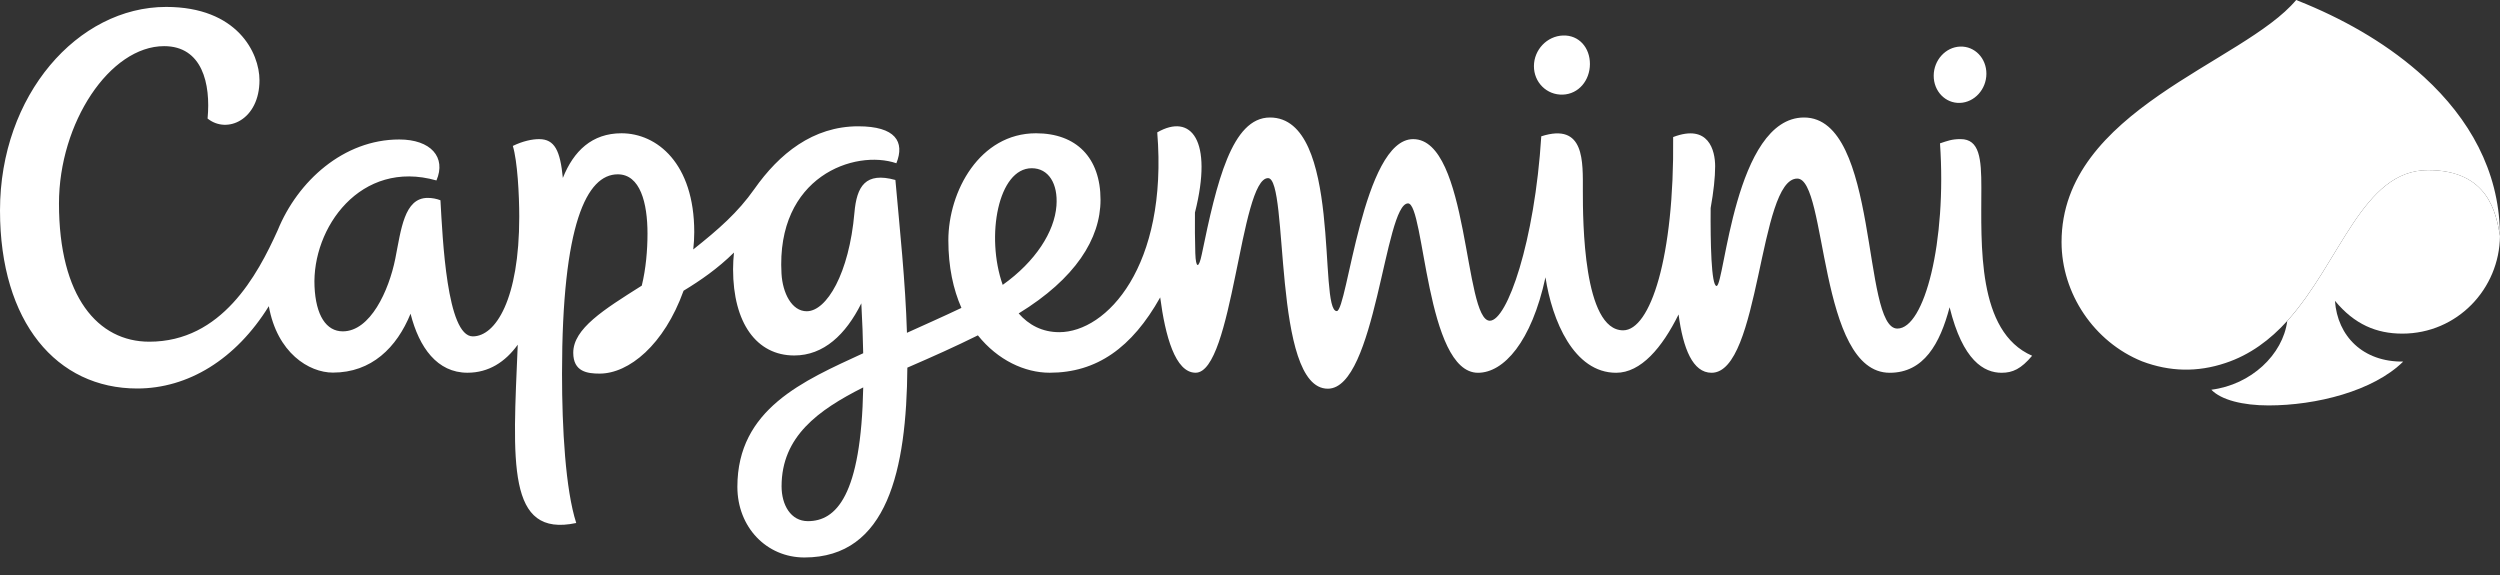 <svg width="100" height="23" viewBox="0 0 100 23" fill="none" xmlns="http://www.w3.org/2000/svg">
<rect x="0" y="0" width="100" height="23" fill="#333333" stroke="none"/>
<path fill-rule="evenodd" clip-rule="evenodd" d="M96.093 13.345C98.285 13.345 99.978 11.559 99.999 9.441C99.847 8.516 99.523 6.805 97.122 6.805C94.498 6.805 93.627 10.474 91.49 12.839C91.316 14.184 90.044 15.388 88.454 15.589C88.844 15.997 89.71 16.217 90.744 16.217C92.637 16.217 94.929 15.647 96.128 14.463C94.528 14.484 93.499 13.456 93.398 12.032C94.178 12.977 95.06 13.345 96.093 13.345Z" fill="white"/>
<path fill-rule="evenodd" clip-rule="evenodd" d="M79.254 7.508C79.254 6.343 79.184 5.564 78.422 5.564C78.074 5.564 77.904 5.633 77.6 5.734C77.87 9.674 76.981 13.143 75.894 13.143C74.469 13.143 75.181 4.7 72.162 4.7C69.379 4.7 68.98 11.439 68.663 11.439C68.448 11.439 68.415 9.67 68.426 8.321C68.543 7.673 68.606 7.093 68.606 6.652C68.606 6.024 68.351 4.939 66.926 5.482C66.977 10.3 66.011 13.213 64.925 13.213C63.331 13.213 63.314 8.844 63.314 7.639C63.314 6.463 63.398 4.892 61.651 5.452C61.389 9.656 60.288 12.829 59.593 12.829C58.557 12.829 58.766 5.565 56.526 5.565C54.514 5.565 53.891 12.444 53.471 12.444C52.72 12.444 53.706 4.7 50.799 4.7C49.273 4.7 48.667 7.286 48.07 10.179C47.954 10.74 47.832 10.757 47.812 10.125C47.797 9.584 47.792 9.044 47.798 8.503C48.533 5.594 47.637 4.52 46.29 5.295C46.724 10.663 44.261 13.287 42.37 13.287C41.686 13.287 41.149 12.996 40.747 12.537C43.014 11.147 44.021 9.551 44.021 7.993C44.021 6.304 43.051 5.331 41.44 5.331C39.191 5.331 37.934 7.646 37.934 9.614C37.934 10.674 38.13 11.573 38.457 12.316C37.684 12.684 36.956 13.003 36.278 13.312C36.219 11.287 35.99 9.16 35.816 7.199C34.619 6.869 34.269 7.445 34.177 8.51C33.965 10.941 33.065 12.45 32.269 12.45C31.669 12.45 31.304 11.72 31.26 10.946C31.037 7.049 34.201 5.965 35.855 6.53C36.199 5.671 35.822 5.052 34.329 5.052C32.518 5.052 31.166 6.151 30.174 7.562C29.511 8.503 28.747 9.17 27.73 9.978C27.756 9.745 27.77 9.513 27.77 9.285C27.77 6.537 26.281 5.331 24.859 5.331C23.683 5.331 22.944 6.037 22.514 7.118C22.408 6.034 22.193 5.565 21.562 5.565C21.291 5.565 20.917 5.641 20.513 5.837C20.698 6.442 20.77 7.786 20.77 8.67C20.77 11.974 19.823 13.455 18.912 13.455C17.871 13.455 17.705 9.536 17.618 8.01C17.455 7.948 17.282 7.916 17.108 7.916C16.167 7.916 16.044 9.182 15.812 10.345C15.554 11.633 14.811 13.254 13.712 13.254C13.047 13.254 12.633 12.614 12.581 11.461C12.473 9.125 14.417 6.356 17.458 7.218C17.857 6.287 17.231 5.579 15.969 5.579C13.746 5.579 11.908 7.243 11.107 9.212C10.293 11.017 8.868 13.668 5.971 13.668C3.925 13.668 2.359 11.884 2.359 8.14C2.359 4.912 4.394 1.846 6.565 1.846C8.084 1.846 8.436 3.339 8.303 4.742C9.088 5.374 10.379 4.787 10.379 3.209C10.379 2.121 9.496 0.277 6.646 0.277C3.117 0.277 0 3.795 0 8.419C0 12.895 2.272 15.54 5.488 15.54C7.517 15.54 9.431 14.382 10.753 12.247C11.085 14.116 12.36 14.904 13.316 14.904C14.861 14.904 15.871 13.903 16.422 12.548C16.766 13.906 17.492 14.909 18.698 14.909C19.548 14.909 20.211 14.479 20.71 13.788C20.512 18.506 20.262 21.513 23.049 20.92C22.619 19.58 22.481 17.138 22.481 14.946C22.481 8.947 23.471 6.973 24.711 6.973C25.609 6.973 25.9 8.119 25.9 9.34C25.9 9.995 25.838 10.747 25.671 11.426C24.148 12.387 22.93 13.146 22.93 14.11C22.93 14.873 23.496 14.944 23.986 14.944C25.156 14.944 26.564 13.795 27.343 11.629C28.023 11.217 28.706 10.745 29.359 10.102C29.337 10.322 29.323 10.543 29.323 10.769C29.323 12.921 30.266 14.219 31.769 14.219C32.947 14.219 33.83 13.384 34.453 12.134C34.493 12.855 34.517 13.518 34.528 14.13C32.139 15.233 29.495 16.357 29.495 19.473C29.495 21.085 30.659 22.299 32.176 22.299C35.504 22.299 36.263 18.787 36.294 14.706C37.377 14.236 38.185 13.874 39.116 13.414C39.912 14.41 40.994 14.909 41.987 14.909C43.865 14.909 45.275 13.914 46.408 11.896C46.609 13.432 47.008 14.909 47.824 14.909C49.313 14.909 49.614 7.125 50.722 7.125C51.57 7.125 50.873 15.548 53.112 15.548C55.029 15.548 55.388 8.136 56.322 8.136C56.983 8.136 57.033 14.911 59.12 14.911C60.147 14.911 61.26 13.677 61.819 11.092C62.081 12.812 62.95 14.911 64.646 14.911C65.635 14.911 66.486 13.909 67.143 12.578C67.324 13.948 67.712 14.911 68.462 14.911C70.412 14.911 70.347 7.143 71.891 7.143C73.095 7.143 72.722 14.911 75.589 14.911C76.953 14.911 77.6 13.748 77.984 12.29C78.512 14.435 79.364 14.911 80.065 14.911C80.509 14.911 80.845 14.754 81.285 14.23C79.068 13.268 79.254 9.768 79.254 7.508ZM32.316 20.846C31.627 20.846 31.263 20.193 31.263 19.453C31.263 17.461 32.726 16.404 34.529 15.496C34.446 19.851 33.434 20.846 32.316 20.846ZM41.27 6.729C41.941 6.729 42.325 7.345 42.258 8.23C42.18 9.27 41.423 10.46 40.108 11.395C39.42 9.44 39.931 6.729 41.27 6.729ZM62.51 3.785C63.149 3.763 63.595 3.214 63.597 2.562C63.6 1.909 63.159 1.397 62.52 1.42C61.881 1.442 61.36 1.989 61.357 2.642C61.354 3.295 61.87 3.806 62.51 3.785ZM78.398 4.116C78.979 4.095 79.454 3.573 79.456 2.952C79.459 2.329 78.989 1.842 78.406 1.863C77.824 1.884 77.35 2.406 77.348 3.027C77.345 3.649 77.816 4.137 78.398 4.116ZM99.996 9.285C99.948 6.823 98.776 4.746 96.971 3.088C95.6 1.836 93.971 0.885 92.262 0.169C92.125 0.111 91.987 0.054 91.848 0L91.847 0C89.744 2.519 82.462 4.4 82.462 9.682C82.462 11.747 83.766 13.678 85.681 14.453C86.791 14.873 87.901 14.895 89.013 14.522C90.001 14.197 90.813 13.585 91.489 12.838C93.628 10.473 94.498 6.806 97.122 6.806C99.523 6.806 99.847 8.515 100 9.44C100 9.438 99.999 9.373 99.996 9.285Z" fill="white"/>
</svg>
